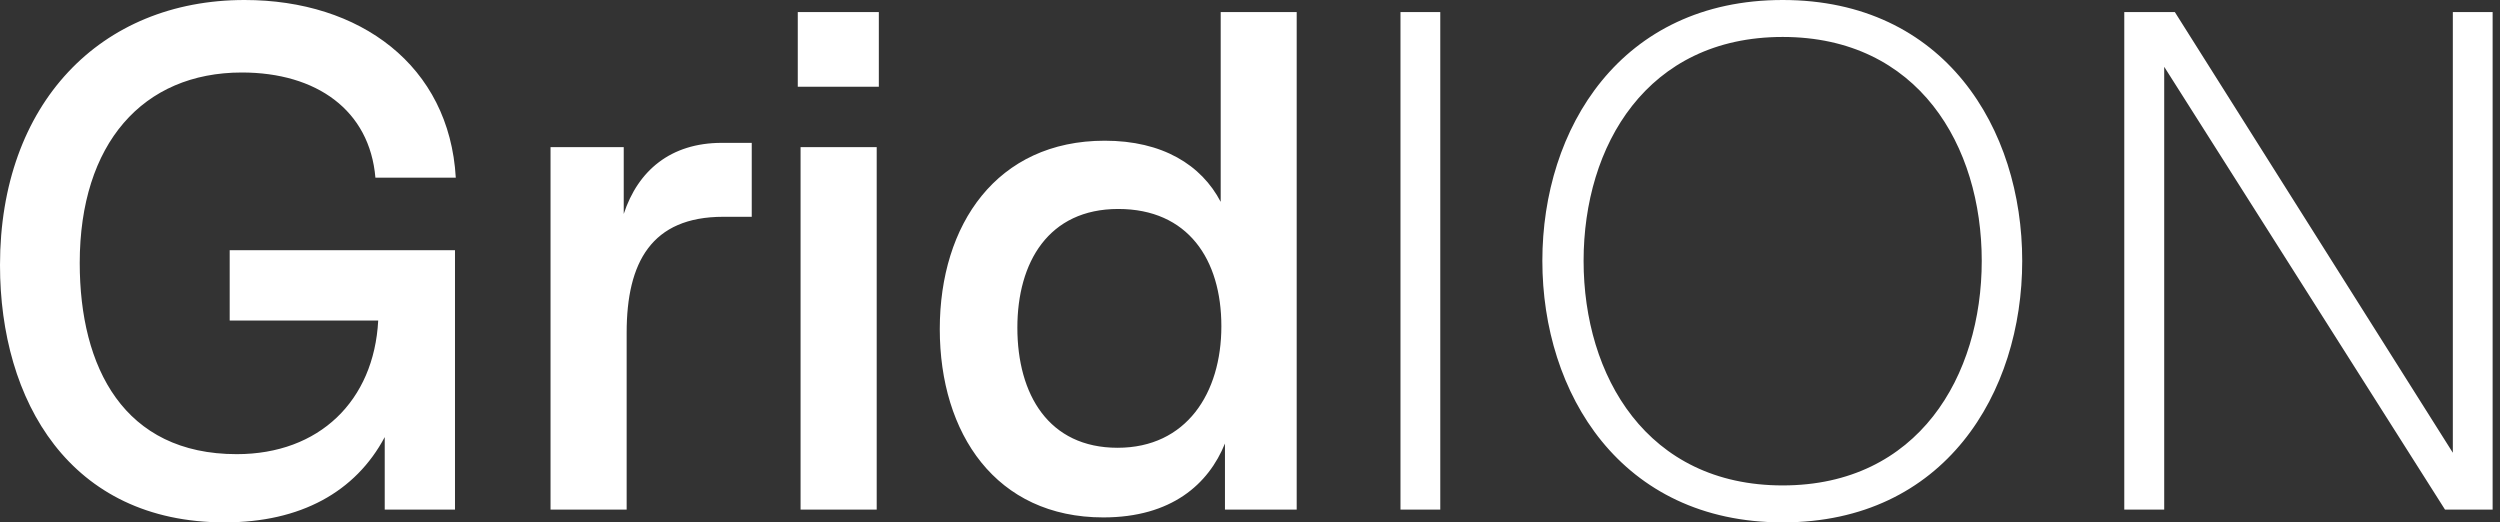 <svg width="201" height="42" viewBox="0 0 201 42" fill="none" xmlns="http://www.w3.org/2000/svg">
<rect x="0" y="0" width="201" height="42" fill="#333333" stroke="none"/>
<g clip-path="url(#clip0_0_6162)">
<path d="M18.061 42C5.606 42 0 32.229 0 21.314C0 8.343 8.067 0 19.665 0C28.931 0 36.13 5.257 36.645 14.286H30.183C29.723 8.857 25.443 5.829 19.441 5.829C11.492 5.829 6.41 11.543 6.41 21.143C6.41 29.544 9.952 36.514 19.035 36.514C25.668 36.514 30.066 32.229 30.408 25.772H18.467V20.114H36.581V40.97H30.932V35.142C28.589 39.542 24.181 41.999 18.061 41.999V42ZM44.263 40.97V11.829H50.148V17.201C51.292 13.714 53.925 11.486 58.033 11.486H60.44V17.43H58.15C52.383 17.43 50.383 21.087 50.383 26.744V40.972H44.263V40.97ZM64.366 40.97V11.829H70.487V40.972H64.366V40.97ZM64.141 6.971V0.971H70.658V6.971H64.141ZM88.708 41.6C80.073 41.6 75.558 34.857 75.558 26.457C75.558 18.058 80.138 11.313 88.825 11.313C93.458 11.313 96.592 13.257 98.144 16.228V0.971H104.254V40.97H98.487V35.657C97.171 38.914 94.197 41.6 88.708 41.6ZM81.796 26.343C81.796 31.715 84.31 36.001 89.853 36.001C95.395 36.001 98.198 31.601 98.198 26.229C98.198 20.857 95.512 16.801 89.906 16.801C84.3 16.801 81.796 21.087 81.796 26.343ZM112.599 40.97V0.971H115.798V40.97H112.599ZM143.328 42C130.296 42 124.005 31.601 124.005 20.971C124.005 10.342 130.295 0 143.328 0C156.361 0 162.586 10.344 162.586 20.971C162.586 31.599 156.359 42 143.328 42ZM127.321 20.971C127.321 30.228 132.413 39.028 143.326 39.028C154.239 39.028 159.332 30.228 159.332 20.971C159.332 11.715 154.239 2.971 143.326 2.971C132.413 2.971 127.321 11.713 127.321 20.971ZM170.792 40.97V0.971H174.858L197.208 36.401V0.971H200.407V40.97H196.577L174.002 5.37V40.97H170.792Z" fill="white"/>
</g>
<defs>
<clipPath id="clip0_0_6162">
<rect width="200.407" height="42" fill="white"/>
</clipPath>
</defs>
</svg>
